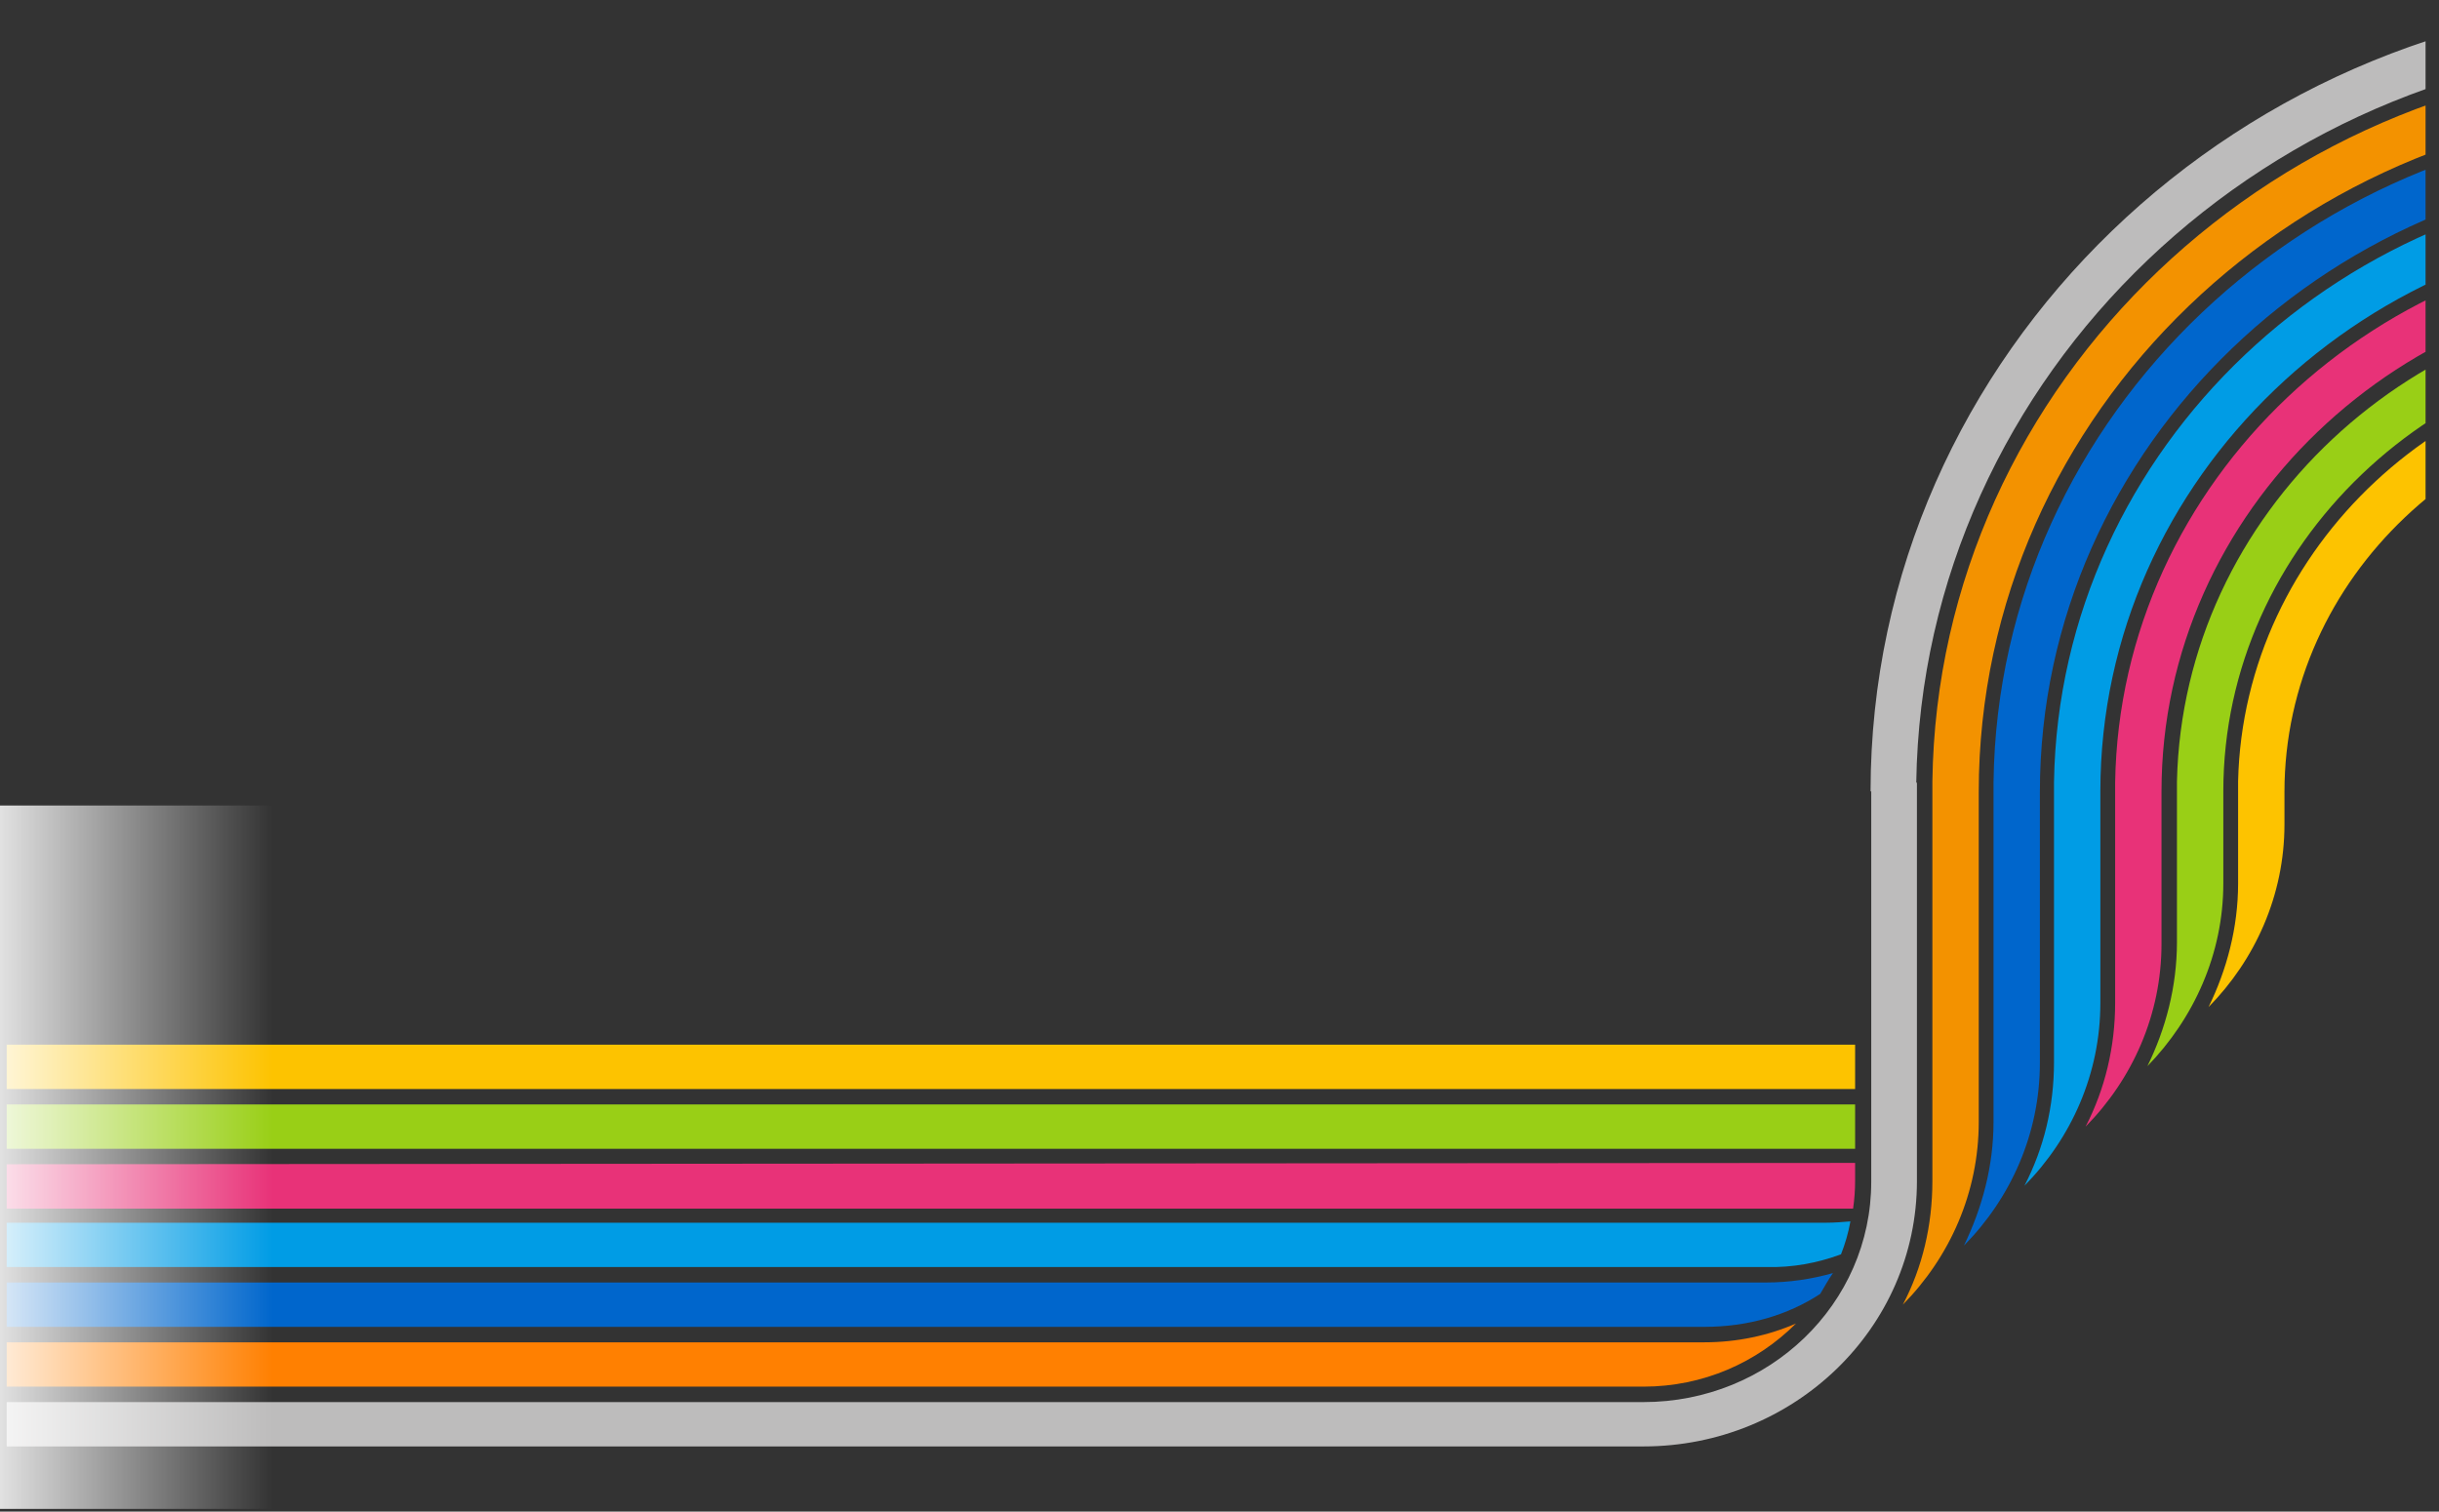 <svg version="1.2" xmlns="http://www.w3.org/2000/svg" viewBox="0 0 363 225" width="363" height="225">
	<rect x="0" y="0" width="363" height="225" fill="#333333" stroke="none"/>
	<title>mega-menu-bg-svg</title>
	<defs>
		<clipPath clipPathUnits="userSpaceOnUse" id="cp1">
			<path d="m1-0.2h360v224.6h-360z"/>
		</clipPath>
		<clipPath clipPathUnits="userSpaceOnUse" id="cp2">
			<path d="m1-0.2h360v224.6h-360z"/>
		</clipPath>
		<linearGradient id="g1" x1="-25" y1="172.3" x2="40.6" y2="172.3" gradientUnits="userSpaceOnUse">
			<stop offset=".275" stop-color="#ffffff"/>
			<stop offset="1" stop-color="#ffffff" stop-opacity="0"/>
		</linearGradient>
	</defs>
	<style>
		.s0 { fill: none } 
		.s1 { fill: #bdbcbc } 
		.s2 { fill: #fdc300 } 
		.s3 { fill: #99cf16 } 
		.s4 { fill: #ff8001 } 
		.s5 { fill: #0066cc } 
		.s6 { fill: #e83278 } 
		.s7 { fill: #009ce5 } 
		.s8 { fill: #f39200 } 
		.s9 { fill: url(#g1) } 
	</style>
	<g id="Layer">
		<g id="Layer">
			<g id="Clip-Path" clip-path="url(#cp1)">
				<path id="Layer" class="s0" d="m1-0.2h360v224.6h-360z"/>
			</g>
		</g>
		<g id="Layer">
			<g id="Clip-Path" clip-path="url(#cp2)">
				<g id="Layer">
					<g id="Layer">
						<g id="Layer">
							<path id="Layer" class="s1" d="m278.4 117.8h0.1v58.1c0 18.2-15.2 32.8-33.9 32.8h-247.6v6.6h247.6c22.4 0 40.7-17.6 40.7-39.5v-59.3h-0.1c0.9-60.9 52.7-110 115.1-110v-6.7c-66.7 0-121.9 52.8-121.9 118z"/>
							<path id="Layer" class="s2" d="m-3 155.5h279.1v6.6h-279.1z"/>
							<path id="Layer" class="s3" d="m-3 164.4h279.1v6.6h-279.1z"/>
							<path id="Layer" class="s4" d="m-3 206.4h247.6c8.9 0 16.9-3.6 22.7-9.4-4.1 1.8-8.8 2.8-13.6 2.8h-256.7z"/>
							<path id="Layer" class="s5" d="m270.9 192.6c0.6-1 1.2-2.1 1.9-3.1-3.2 0.9-6.5 1.4-10 1.4h-265.8v6.6h256.7c6.4 0 12.3-1.7 17.2-4.9z"/>
							<path id="Layer" class="s6" d="m276.1 175.7v-2.6l-279.1 0.2v6.6h278.8c0.2-1.4 0.3-2.7 0.3-4.2z"/>
							<path id="Layer" class="s7" d="m274 186.7c0.6-1.5 1.1-3.2 1.4-4.9-1.1 0.1-2.4 0.2-3.6 0.2h-274.8v6.6h265.8c4 0.1 7.7-0.6 11.2-1.9z"/>
							<path id="Layer" class="s2" d="m333.1 116.3v15.2c0 6.6-1.7 12.9-4.4 18.4 6.9-7 11.3-16.6 11.3-27.2v-4.8c0-32 27.7-57.8 60.4-57.8v-6.7c-36.1-0.2-66.5 28-67.3 62.9z"/>
							<path id="Layer" class="s3" d="m324 116.3v23.9c0 6.7-1.7 13-4.4 18.5 6.9-7.1 11.3-16.7 11.3-27.2v-13.7c0-36.8 31.8-66.8 69.5-66.8v-6.7c-41.1 0.1-75.5 32.1-76.4 72z"/>
							<path id="Layer" class="s6" d="m314.8 116.5v32.8c0 6.5-1.5 12.8-4.4 18.4 7-7.1 11.3-16.7 11.3-27.2v-22.7c0-41.8 35.8-75.7 78.5-75.7v-6.7c-46.1 0-84.7 36.2-85.4 81.1z"/>
							<path id="Layer" class="s7" d="m305.7 116.4v41.7c0 6.6-1.5 12.8-4.4 18.4 7-7.1 11.3-16.7 11.3-27.2v-31.5c0-46.7 39.9-84.5 87.7-84.5v-6.7c-51.2-0.1-93.8 40.1-94.6 89.8z"/>
							<path id="Layer" class="s5" d="m296.7 116.4v50.6c0 6.6-1.7 12.8-4.4 18.4 7-7.1 11.3-16.7 11.3-27.2v-40.3c0-51.6 44-93.4 96.8-93.4v-6.7c-56.2-0.2-103 43.9-103.7 98.6z"/>
							<path id="Layer" class="s8" d="m287.6 116.3v50.6 8.9c0 6.6-1.5 12.9-4.4 18.4 7-7.1 11.3-16.7 11.3-27.2v-49.1c0-56.6 48.1-102.3 105.9-102.3v-6.8c-61.3 0-112 48-112.8 107.5z"/>
						</g>
					</g>
				</g>
			</g>
		</g>
	</g>
	<path id="Layer" class="s9" d="m-25 119.9h65.6v104.7h-65.6z"/>
</svg>